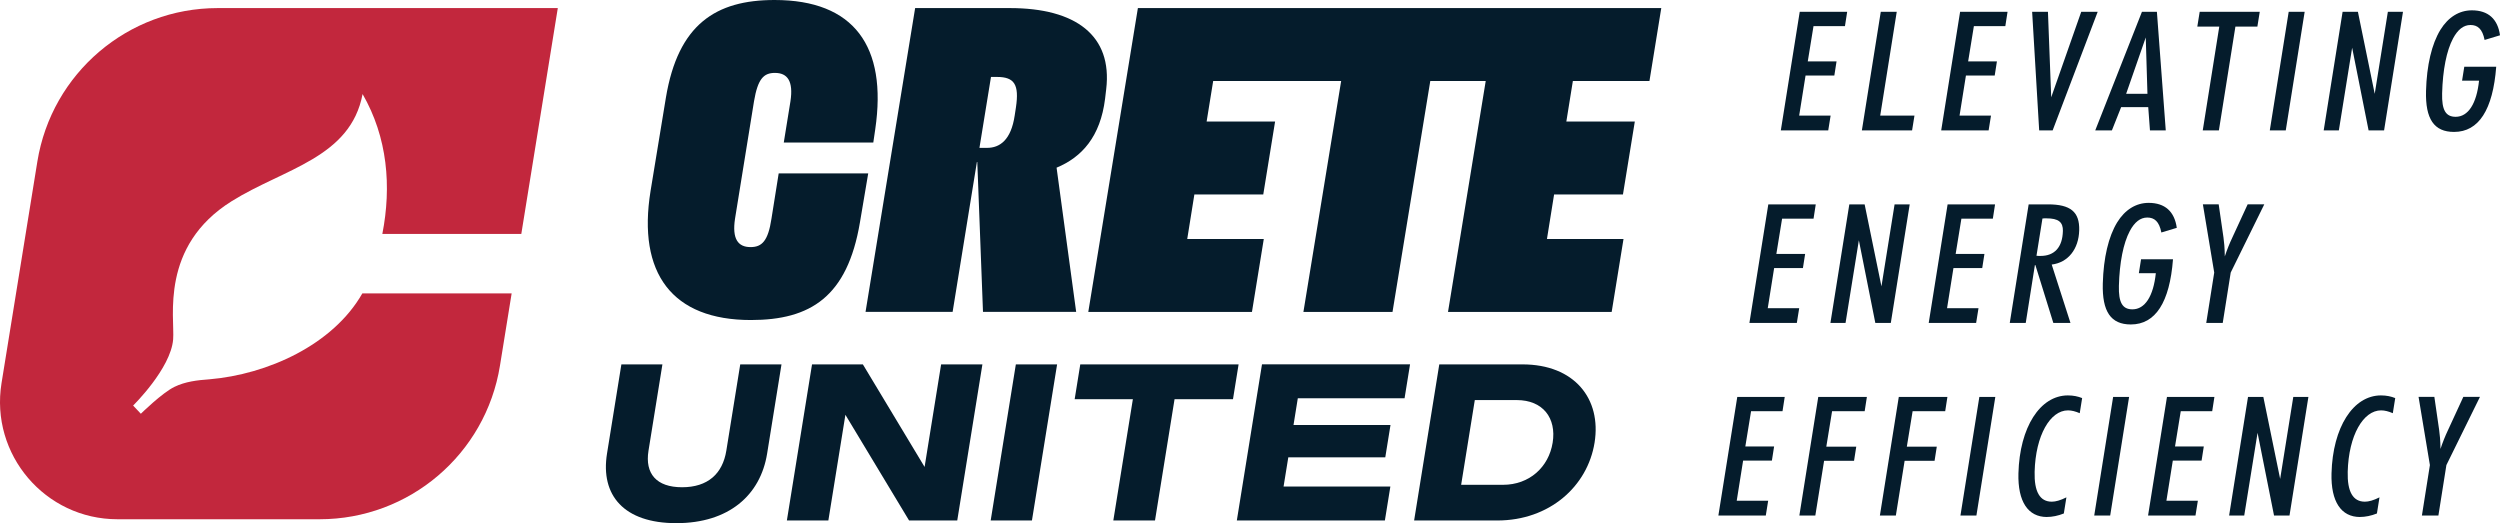 <svg xmlns="http://www.w3.org/2000/svg" id="Layer_1" viewBox="0 0 767.12 160.53"><defs><style>.cls-1{fill:#c2273d;}.cls-1,.cls-2{stroke-width:0px;}.cls-2{fill:#051c2c;}</style></defs><path class="cls-2" d="M566.8,3.63l-.68,4.39h-9.65l-1.76,10.82h8.83l-.68,4.34h-8.83l-1.96,12.3h9.65l-.73,4.54h-14.55l5.8-36.39h14.55Z"></path><path class="cls-2" d="M582.01,3.63l-5.07,31.85h10.51l-.73,4.54h-15.41l5.8-36.39h4.9Z"></path><path class="cls-2" d="M616.01,3.63l-.68,4.39h-9.65l-1.76,10.82h8.83l-.68,4.34h-8.83l-1.96,12.3h9.65l-.73,4.54h-14.55l5.8-36.39h14.55Z"></path><path class="cls-2" d="M623.56,3.63h4.85l1,26.23,9.21-26.23h5.05l-13.82,36.39h-4.13l-2.16-36.39Z"></path><path class="cls-2" d="M659.19,32.87h-8.32l-2.84,7.14h-5.11l14.33-36.39h4.59l2.72,36.39h-4.85l-.53-7.14ZM652.41,28.79h6.53l-.52-17.3-6.02,17.3Z"></path><path class="cls-2" d="M674.24,8.17l.73-4.54h18.43l-.73,4.54h-6.74l-5.07,31.85h-4.95l5.07-31.85h-6.74Z"></path><path class="cls-2" d="M707.18,3.63l-5.8,36.39h-4.9l5.8-36.39h4.9Z"></path><path class="cls-2" d="M723.52,3.63l5.16,25.16,4.03-25.16h4.64l-5.8,36.39h-4.75l-5.05-25.37-4.08,25.37h-4.65l5.8-36.39h4.7Z"></path><path class="cls-2" d="M753.02,40.48c-6.12,0-8.83-3.93-8.6-12.56.21-7.91,1.76-14.44,4.42-18.78,2.4-3.88,5.77-5.97,9.65-5.97,5,0,7.94,2.65,8.63,7.66l-4.73,1.43c-.67-3.42-2.17-4.59-4.32-4.59s-3.92,1.43-5.36,4.13c-1.99,3.73-3.16,9.65-3.35,16.84-.13,5.11,1.09,7.2,4.15,7.2,3.83,0,6.43-3.98,7.18-11.08h-5.21l.68-4.29h9.8c-1.01,13.22-5.37,20.01-12.93,20.01Z"></path><path class="cls-2" d="M557.16,62.71l-.68,4.39h-9.65l-1.76,10.82h8.83l-.68,4.34h-8.83l-1.96,12.3h9.65l-.73,4.54h-14.55l5.8-36.39h14.55Z"></path><path class="cls-2" d="M572.16,62.71l5.16,25.16,4.03-25.16h4.64l-5.8,36.39h-4.75l-5.05-25.37-4.09,25.37h-4.64l5.8-36.39h4.69Z"></path><path class="cls-2" d="M612.18,62.71l-.68,4.39h-9.65l-1.76,10.82h8.83l-.68,4.34h-8.83l-1.96,12.3h9.65l-.73,4.54h-14.55l5.8-36.39h14.55Z"></path><path class="cls-2" d="M616.69,99.1l5.8-36.39h5.92c6.94,0,9.74,2.3,9.59,7.96-.15,5.77-3.42,9.9-8.44,10.51l5.76,17.92h-5.26l-5.51-17.76h-.15l-2.81,17.76h-4.9ZM633,70.93c.07-2.81-1.38-3.93-5.05-3.93-.61,0-.87,0-1.23.05l-1.83,11.43c.36.05.71.05,1.27.05,4.29,0,6.71-2.71,6.83-7.61Z"></path><path class="cls-2" d="M653.84,99.56c-6.12,0-8.83-3.93-8.6-12.56.21-7.91,1.76-14.44,4.42-18.78,2.4-3.88,5.77-5.97,9.65-5.97,5,0,7.94,2.65,8.63,7.66l-4.73,1.43c-.67-3.42-2.17-4.59-4.32-4.59s-3.92,1.43-5.36,4.13c-1.99,3.73-3.16,9.65-3.35,16.84-.13,5.11,1.09,7.2,4.15,7.2,3.83,0,6.43-3.98,7.18-11.08h-5.21l.68-4.29h9.8c-1.01,13.22-5.37,20.01-12.93,20.01Z"></path><path class="cls-2" d="M676.98,99.1l2.45-15.47-3.48-20.93h4.85l1.47,10.16c.17,1.17.38,3.16.41,5.82.67-2.04,1.43-3.93,2.3-5.77l4.71-10.21h5.1l-10.3,20.93-2.45,15.47h-5.05Z"></path><path class="cls-2" d="M547.64,121.79l-.68,4.39h-9.65l-1.76,10.82h8.83l-.68,4.34h-8.83l-1.96,12.3h9.65l-.73,4.54h-14.55l5.8-36.39h14.55Z"></path><path class="cls-2" d="M572.85,121.79l-.68,4.39h-10l-1.77,10.87h9.19l-.68,4.34h-9.19l-2.69,16.79h-4.9l5.8-36.39h14.9Z"></path><path class="cls-2" d="M597.56,121.79l-.68,4.39h-10l-1.77,10.87h9.19l-.68,4.34h-9.19l-2.69,16.79h-4.9l5.8-36.39h14.9Z"></path><path class="cls-2" d="M612.26,121.79l-5.8,36.39h-4.9l5.8-36.39h4.9Z"></path><path class="cls-2" d="M628.09,158.64c-5.77,0-8.96-4.69-8.74-13.37.37-14.19,6.65-23.94,15.18-23.94,1.68,0,3.11.31,4.37.82l-.74,4.64c-1.31-.56-2.48-.87-3.6-.87-5.46,0-9.95,7.66-10.24,18.83-.16,6.12,1.6,9.19,5.27,9.19,1.17,0,2.67-.41,4.48-1.33l-.79,4.95c-1.75.71-3.6,1.07-5.18,1.07Z"></path><path class="cls-2" d="M653.31,121.79l-5.8,36.39h-4.9l5.8-36.39h4.9Z"></path><path class="cls-2" d="M679.49,121.79l-.68,4.39h-9.65l-1.76,10.82h8.83l-.68,4.34h-8.83l-1.96,12.3h9.65l-.73,4.54h-14.55l5.8-36.39h14.55Z"></path><path class="cls-2" d="M694.5,121.79l5.16,25.16,4.03-25.16h4.64l-5.8,36.39h-4.75l-5.05-25.37-4.09,25.37h-4.64l5.8-36.39h4.69Z"></path><path class="cls-2" d="M724.16,158.64c-5.77,0-8.96-4.69-8.74-13.37.37-14.19,6.65-23.94,15.18-23.94,1.68,0,3.11.31,4.37.82l-.74,4.64c-1.31-.56-2.48-.87-3.6-.87-5.46,0-9.95,7.66-10.24,18.83-.16,6.12,1.6,9.19,5.27,9.19,1.17,0,2.67-.41,4.48-1.33l-.79,4.95c-1.75.71-3.6,1.07-5.18,1.07Z"></path><path class="cls-2" d="M743.16,158.18l2.45-15.47-3.48-20.93h4.85l1.47,10.16c.17,1.17.38,3.16.41,5.82.67-2.04,1.43-3.93,2.3-5.77l4.71-10.21h5.1l-10.3,20.93-2.45,15.47h-5.05Z"></path><path class="cls-2" d="M266.41,53.21l-2.54,15.03c-3.86,22.87-15.2,29.96-33.47,29.96-24.11,0-34.88-14.29-30.77-39.65l4.7-28.59c3.75-22.5,15.32-29.96,33.34-29.96,24.36,0,34.63,14.17,30.9,39.65l-.6,4.09h-27.47l2.05-12.67c.94-6.21-.92-8.7-4.77-8.7-3.48,0-5.25,1.86-6.41,8.7l-5.83,36.05c-.94,6.21.92,8.7,4.77,8.7,3.48,0,5.38-1.86,6.41-8.7l2.22-13.92h27.47Z"></path><path class="cls-2" d="M280.8,2.48h29.09c20.26,0,31.49,8.45,29.55,24.86l-.35,2.98c-1.43,11.56-7.08,17.9-14.88,21.13l6.01,44.25h-28.59l-1.75-45.99h-.12l-7.45,45.99h-26.72l15.22-93.23ZM304.08,23.62l-3.54,21.75h2.36c3.85,0,7.34-2.36,8.46-9.95l.38-2.49c1.03-6.96-.45-9.32-5.8-9.32h-1.86Z"></path><polygon class="cls-2" points="506.13 24.86 509.76 2.48 349.16 2.48 333.94 95.71 384.16 95.71 387.79 73.34 364.3 73.34 366.49 59.67 387.63 59.67 391.26 37.29 370.25 37.29 372.26 24.86 411.53 24.86 399.95 95.71 427.29 95.71 438.88 24.86 455.89 24.86 444.32 95.71 494.54 95.71 498.17 73.34 474.68 73.34 476.87 59.67 498 59.67 501.64 37.29 480.63 37.29 482.63 24.86 506.13 24.86"></polygon><path class="cls-2" d="M186.26,139.18l4.41-27.37h12.59l-4.27,26.48c-1.14,7.05,2.43,11.22,10.3,11.22s12.43-4.11,13.58-11.22l4.27-26.48h12.66l-4.41,27.37c-2.06,12.8-11.79,21.35-27.87,21.35s-23.32-8.55-21.26-21.35Z"></path><path class="cls-2" d="M301.45,111.81l-7.72,47.9h-14.78l-19.54-32.43-5.23,32.43h-12.73l7.72-47.9h15.6l18.94,31.47,5.07-31.47h12.66Z"></path><path class="cls-2" d="M311.71,111.81h12.66l-7.72,47.9h-12.66l7.72-47.9Z"></path><path class="cls-2" d="M378.34,122.49h-17.93l-6,37.22h-12.79l6-37.22h-17.86l1.72-10.68h48.58l-1.72,10.68Z"></path><path class="cls-2" d="M398.23,122.21l-1.32,8.21h29.76l-1.6,9.92h-29.76l-1.45,8.96h32.77l-1.68,10.4h-45.43l7.72-47.9h45.43l-1.68,10.4h-32.77Z"></path><path class="cls-2" d="M489.29,135.83c-2.16,13.41-13.84,23.88-29.85,23.88h-25.52l7.72-47.9h25.52c16.01,0,24.29,10.61,22.13,24.02ZM476.43,135.83c1.21-7.53-2.96-13.07-11.03-13.07h-12.86l-4.19,26h12.86c8.07,0,14.01-5.41,15.22-12.93Z"></path><path class="cls-1" d="M159.96,71.79L171.16,2.48h-104.37C39.29,2.48,15.85,22.44,11.46,49.59L.47,117.55c-3.54,21.91,13.38,41.78,35.57,41.78h62.04c27.5,0,50.94-19.95,55.33-47.11l3.59-22.2h-45.81c-9.03,15.85-29.19,24.87-46.95,26.37-3.69.26-7.39.7-10.7,2.31-3.81,1.85-10.32,8.26-10.32,8.26l-2.37-2.52s11.54-11.31,12.28-20.29c.54-6.6-4.18-28.58,17.97-42.42,16.06-10.03,36.46-13.27,40.16-32.87,7.68,13.32,8.91,28.37,6.06,42.93h42.64Z"></path></svg>